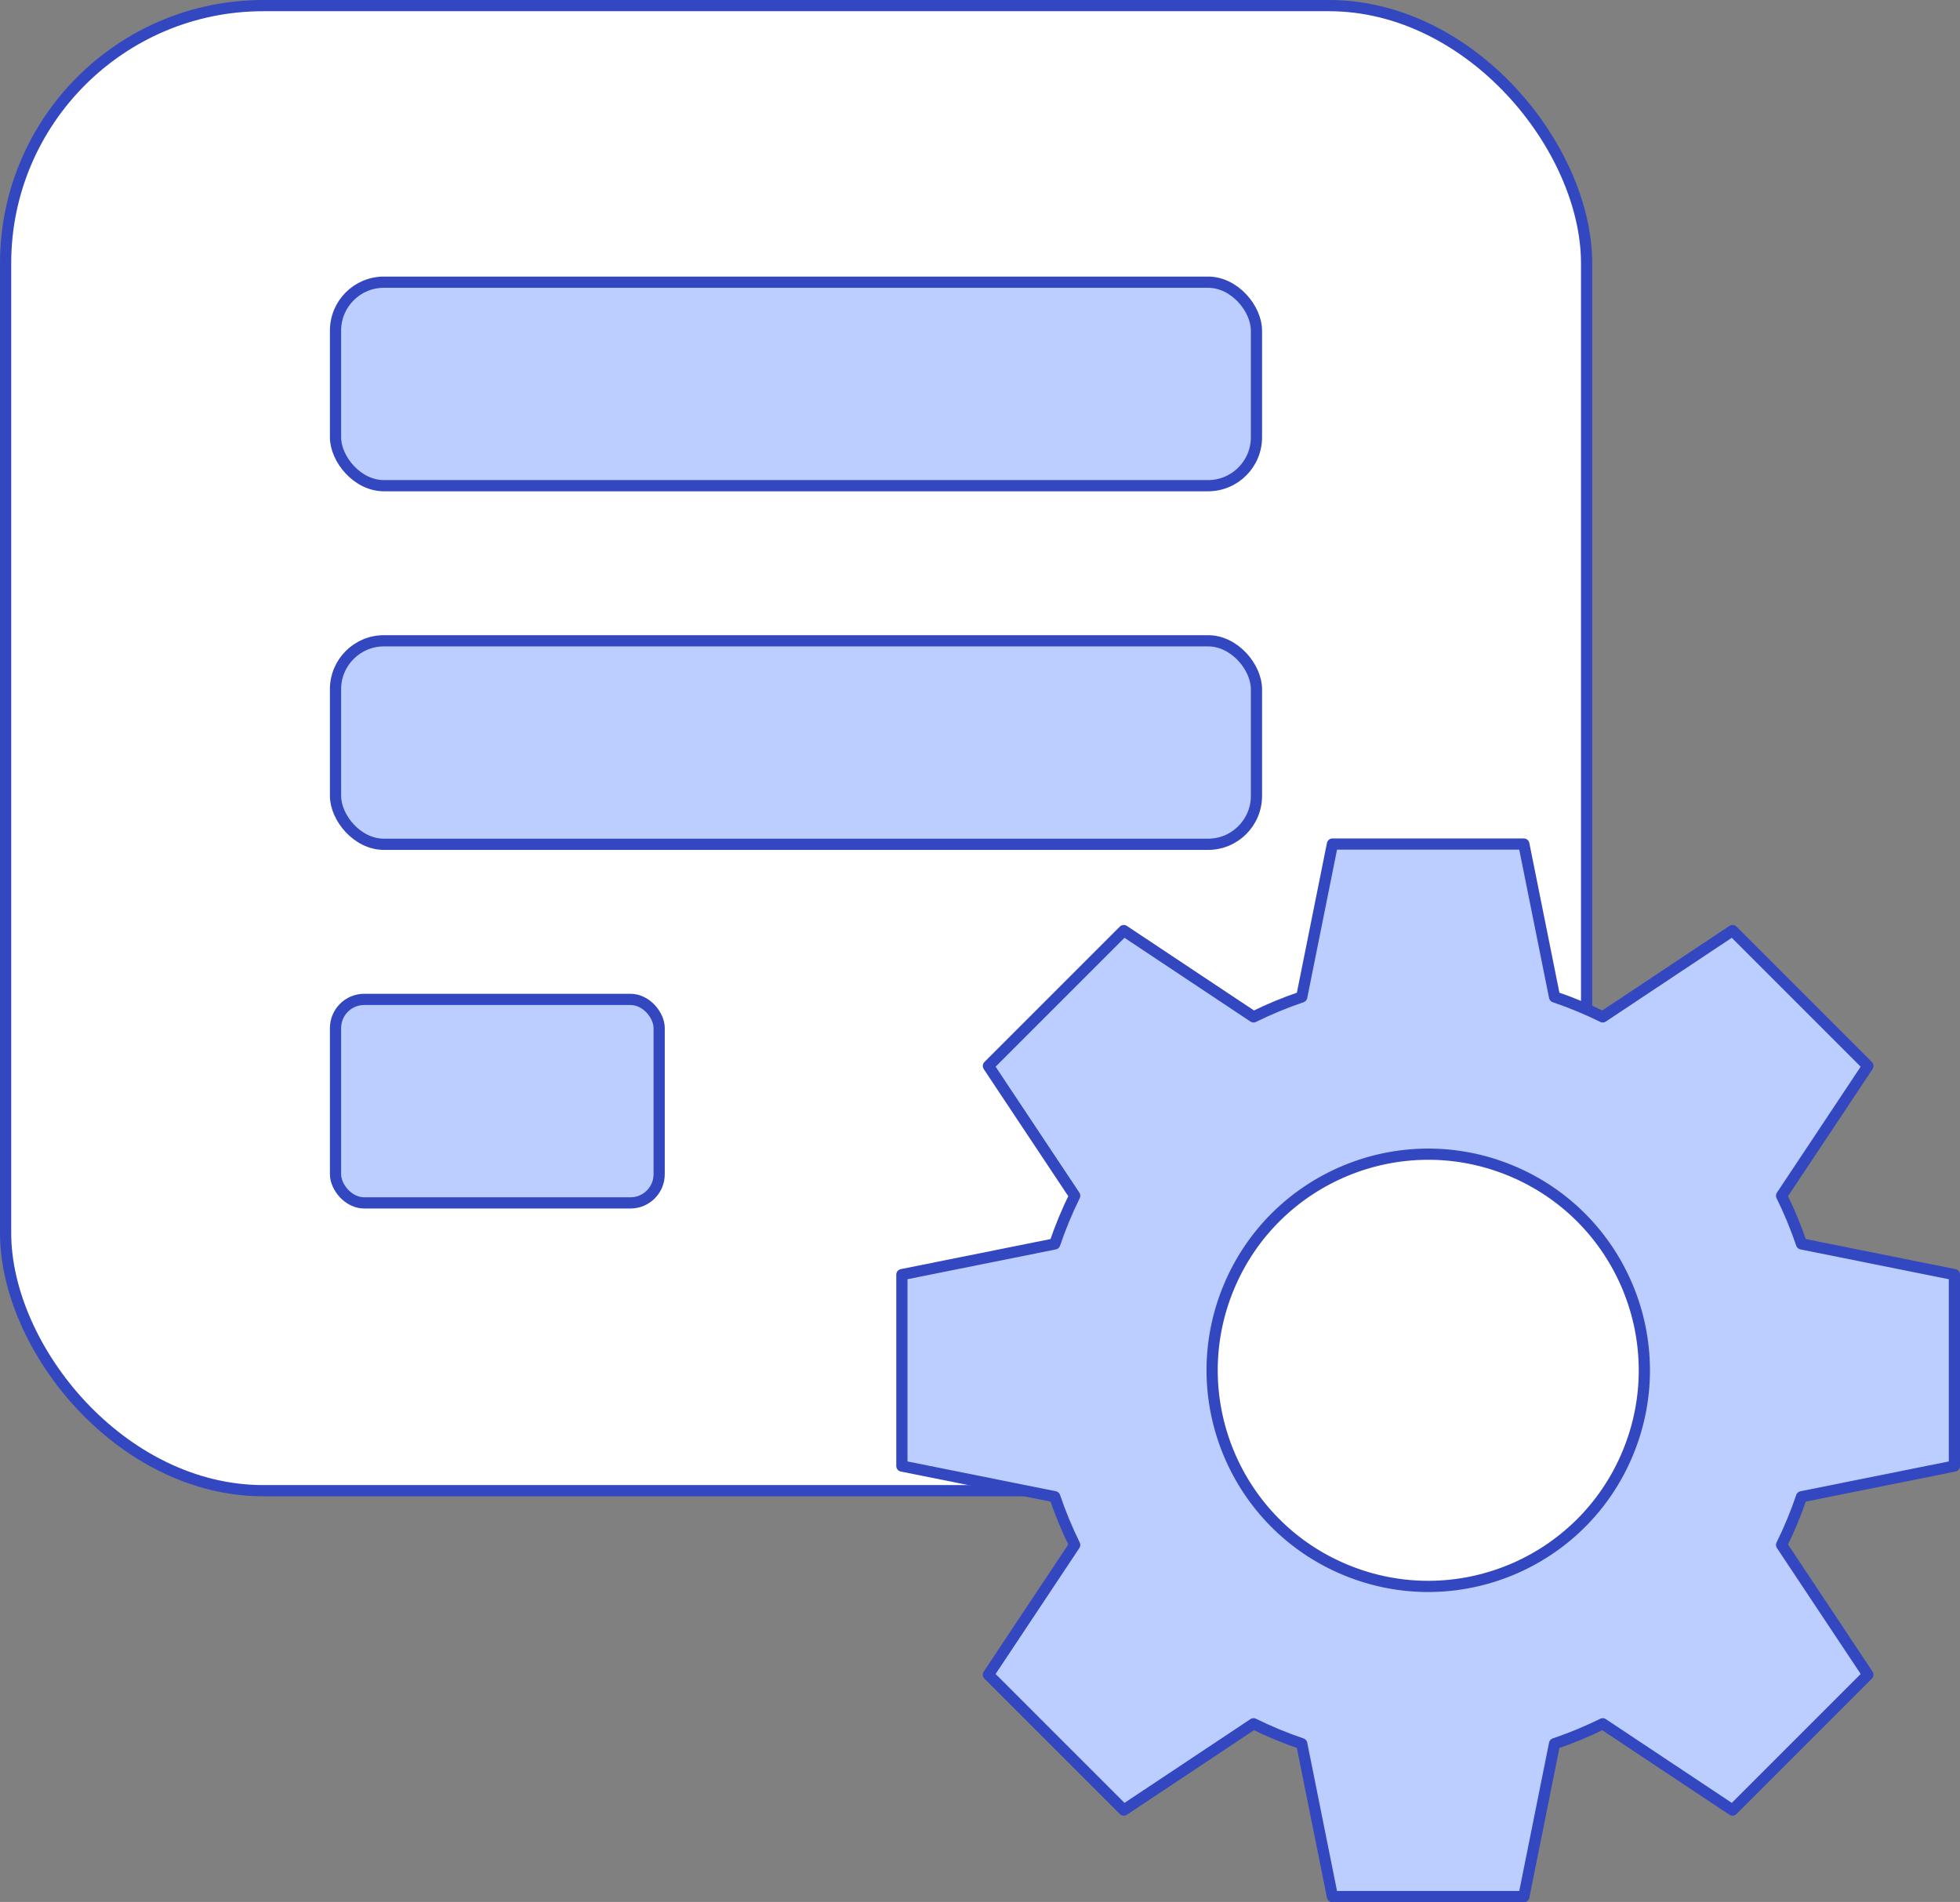 <svg xmlns="http://www.w3.org/2000/svg" id="_&#x56FE;&#x5C42;_2" data-name="&#x56FE;&#x5C42; 2" viewBox="0 0 87.45 84.86"><rect x="0" y="0" width="87.45" height="84.86" fill="#808080" stroke="none"/><defs><style>      .cls-1, .cls-2 {        fill: #bbceff;      }      .cls-1, .cls-2, .cls-3, .cls-4 {        stroke: #3347c0;        stroke-width: .5px;      }      .cls-1, .cls-4 {        stroke-miterlimit: 10;      }      .cls-2, .cls-3 {        stroke-linecap: round;        stroke-linejoin: round;      }      .cls-3, .cls-4 {        fill: #fff;      }    </style></defs><g><rect class="cls-4" x=".25" y=".25" width="70.54" height="66.26" rx="11.5" ry="11.5"></rect><rect class="cls-1" x="14.97" y="12.59" width="41.09" height="9.08" rx="2.16" ry="2.16"></rect><rect class="cls-1" x="14.97" y="28.59" width="41.09" height="9.08" rx="2.16" ry="2.16"></rect><rect class="cls-1" x="14.97" y="44.59" width="14.44" height="9.08" rx="1.28" ry="1.28"></rect></g><g><path class="cls-2" d="M87.2,65.41v-8.54l-6.82-1.37c-.25-.74-.55-1.46-.89-2.15l3.85-5.79-6.04-6.04-5.79,3.85c-.69-.34-1.41-.64-2.15-.89l-1.37-6.82h-8.54l-1.37,6.82c-.74,.25-1.46,.55-2.15,.89l-5.79-3.85-6.04,6.04,3.85,5.79c-.34,.69-.64,1.41-.89,2.15l-6.82,1.37v8.54l6.82,1.37c.25,.74,.55,1.46,.89,2.15l-3.85,5.79,6.04,6.04,5.79-3.85c.69,.34,1.41,.64,2.15,.89l1.37,6.82h8.54l1.37-6.82c.74-.25,1.46-.55,2.15-.89l5.79,3.85,6.04-6.04-3.85-5.79c.34-.69,.64-1.41,.89-2.15l6.82-1.37Z"></path><circle class="cls-3" cx="63.73" cy="61.14" r="9.64" transform="translate(-17.15 96.62) rotate(-67.5)"></circle></g></svg>